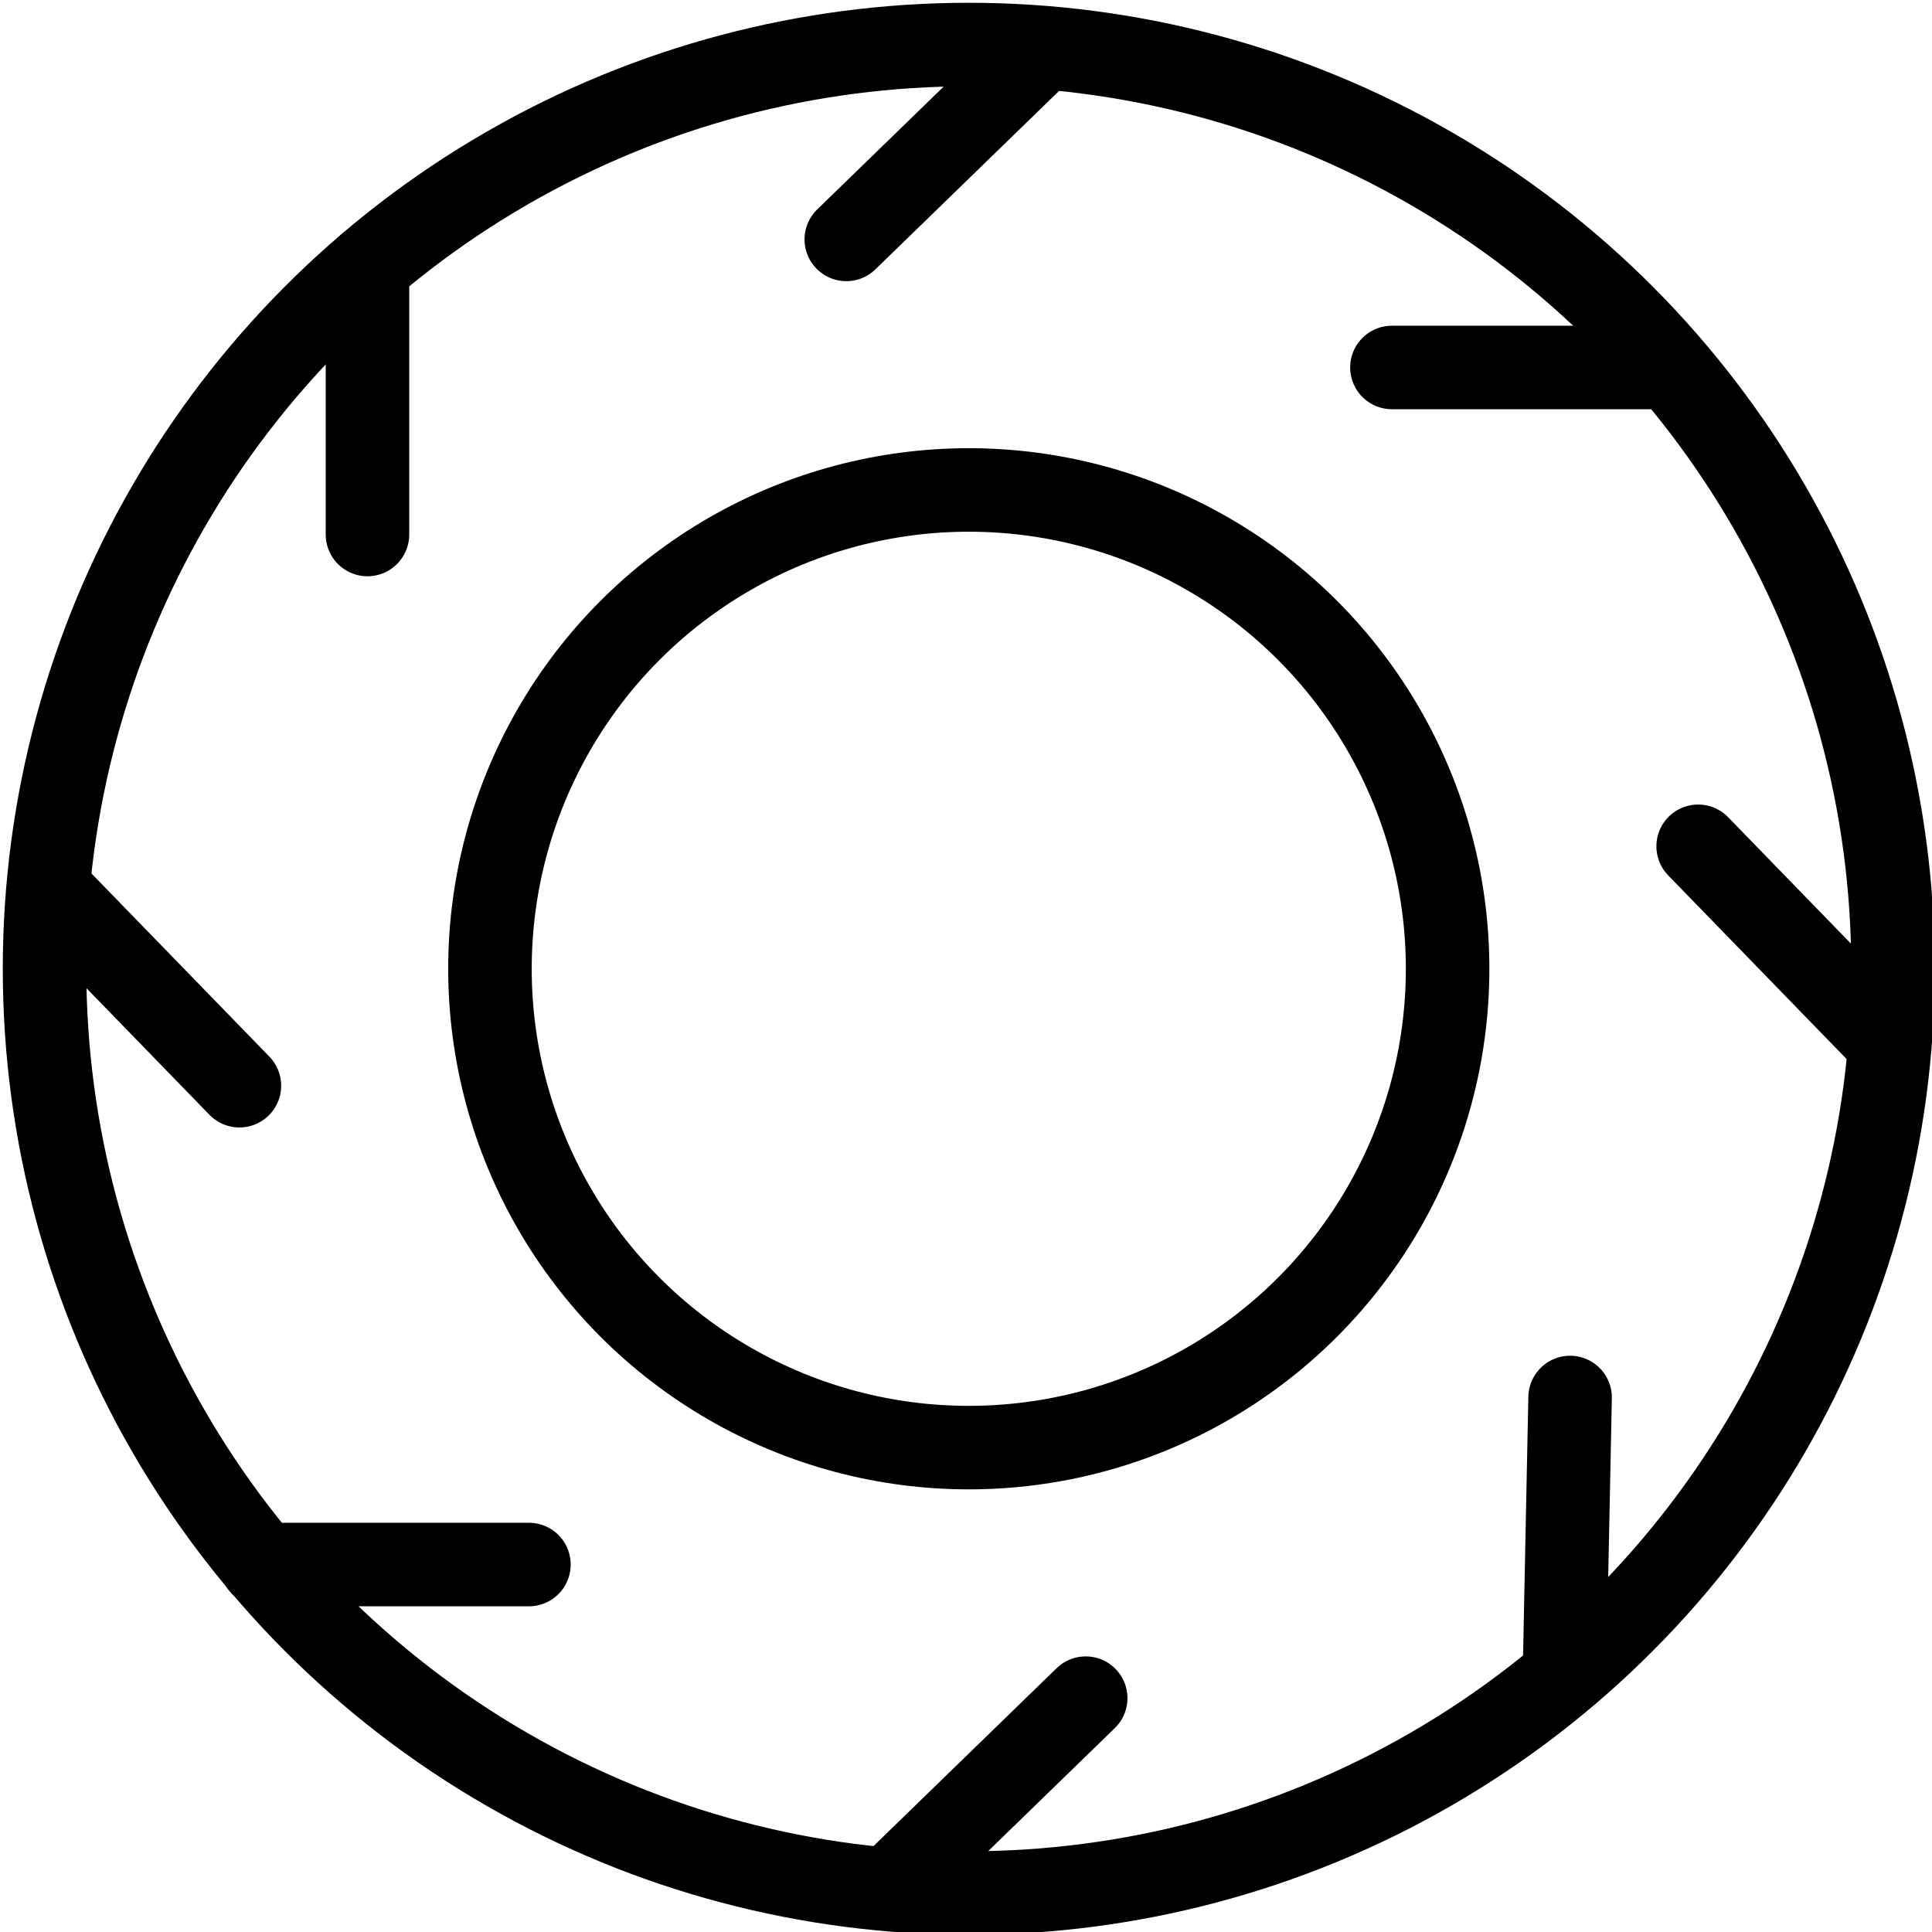 <?xml version="1.0" encoding="utf-8"?>
<!-- Generator: Adobe Illustrator 21.0.0, SVG Export Plug-In . SVG Version: 6.00 Build 0)  -->
<svg version="1.1" xmlns="http://www.w3.org/2000/svg" xmlns:xlink="http://www.w3.org/1999/xlink" x="0px" y="0px"
	 viewBox="0 0 34.7 34.7" style="enable-background:new 0 0 34.7 34.7;" xml:space="preserve">
<style type="text/css">
	.st0{display:none;}
	.st1{display:inline;}
	.st2{fill:none;stroke:#000000;stroke-width:1.5;stroke-linecap:round;stroke-linejoin:round;stroke-miterlimit:10;}
</style>
<g id="outlined" class="st0">
	<g class="st1">
		<path d="M18.3-0.3C8.6-0.3,0.7,7.6,0.7,17.3c0,4.3,1.5,8.2,4.1,11.3c0.1,0.1,0.1,0.2,0.2,0.2c3.2,3.7,8,6.1,13.3,6.1
			C28.1,34.9,36,27,36,17.3C36,7.6,28.1-0.3,18.3-0.3z M30.1,27.5l0-2.5c0-0.6-0.4-1-1-1c0,0,0,0,0,0c-0.5,0-1,0.4-1,1l0,4.5
			c-2.4,1.9-5.4,3.2-8.7,3.4l1.8-1.8c0.4-0.4,0.4-1,0-1.4c-0.4-0.4-1-0.4-1.4,0l-3.2,3.1c-3.2-0.4-6.2-1.7-8.5-3.8l2.4,0
			c0,0,0,0,0,0c0.5,0,1-0.4,1-1c0-0.6-0.4-1-1-1l-4.4,0c-1.9-2.4-3.2-5.4-3.4-8.7l1.8,1.8c0.2,0.2,0.5,0.3,0.7,0.3
			c0.3,0,0.5-0.1,0.7-0.3c0.4-0.4,0.4-1,0-1.4l-3.1-3.2C3.2,12.3,4.5,9.4,6.6,7l0,2.5c0,0.6,0.4,1,1,1c0,0,0,0,0,0c0.5,0,1-0.4,1-1
			l0-4.5C11,3.2,14,1.9,17.3,1.7l-1.8,1.8c-0.4,0.4-0.4,1,0,1.4c0.2,0.2,0.5,0.3,0.7,0.3c0.3,0,0.5-0.1,0.7-0.3l3.2-3.1
			c3.2,0.4,6.2,1.7,8.5,3.8l-2.6,0c0,0,0,0,0,0c-0.5,0-1,0.4-1,1c0,0.6,0.4,1,1,1l4.6,0c1.9,2.4,3.2,5.4,3.4,8.7l-1.8-1.8
			c-0.4-0.4-1-0.4-1.4,0c-0.4,0.4-0.4,1,0,1.4l3.1,3.2C33.5,22.3,32.1,25.2,30.1,27.5z"/>
		<path d="M18.3,7.7c-5.3,0-9.6,4.3-9.6,9.6s4.3,9.6,9.6,9.6c5.3,0,9.6-4.3,9.6-9.6S23.6,7.7,18.3,7.7z M18.3,24.9
			c-4.2,0-7.6-3.4-7.6-7.6s3.4-7.6,7.6-7.6c4.2,0,7.6,3.4,7.6,7.6S22.5,24.9,18.3,24.9z"/>
	</g>
</g>
<g id="Original">
	<g>
		<circle class="st2" cx="17.4" cy="17.4" r="16.6"/>
		<circle class="st2" cx="17.4" cy="17.4" r="8.6"/>
		<g>
			<line class="st2" x1="29.9" y1="6.6" x2="25" y2="6.6"/>
			<line class="st2" x1="9.5" y1="28.1" x2="4.7" y2="28.1"/>
		</g>
		<line class="st2" x1="33.9" y1="18.7" x2="30.5" y2="15.2"/>
		<line class="st2" x1="4.3" y1="19.5" x2="0.9" y2="16"/>
		<line class="st2" x1="28.1" y1="30" x2="28.2" y2="25.1"/>
		<line class="st2" x1="6.6" y1="9.6" x2="6.6" y2="4.8"/>
		<line class="st2" x1="16" y1="33.9" x2="19.5" y2="30.5"/>
		<line class="st2" x1="15.2" y1="4.3" x2="18.7" y2="0.9"/>
	</g>
</g>
</svg>
